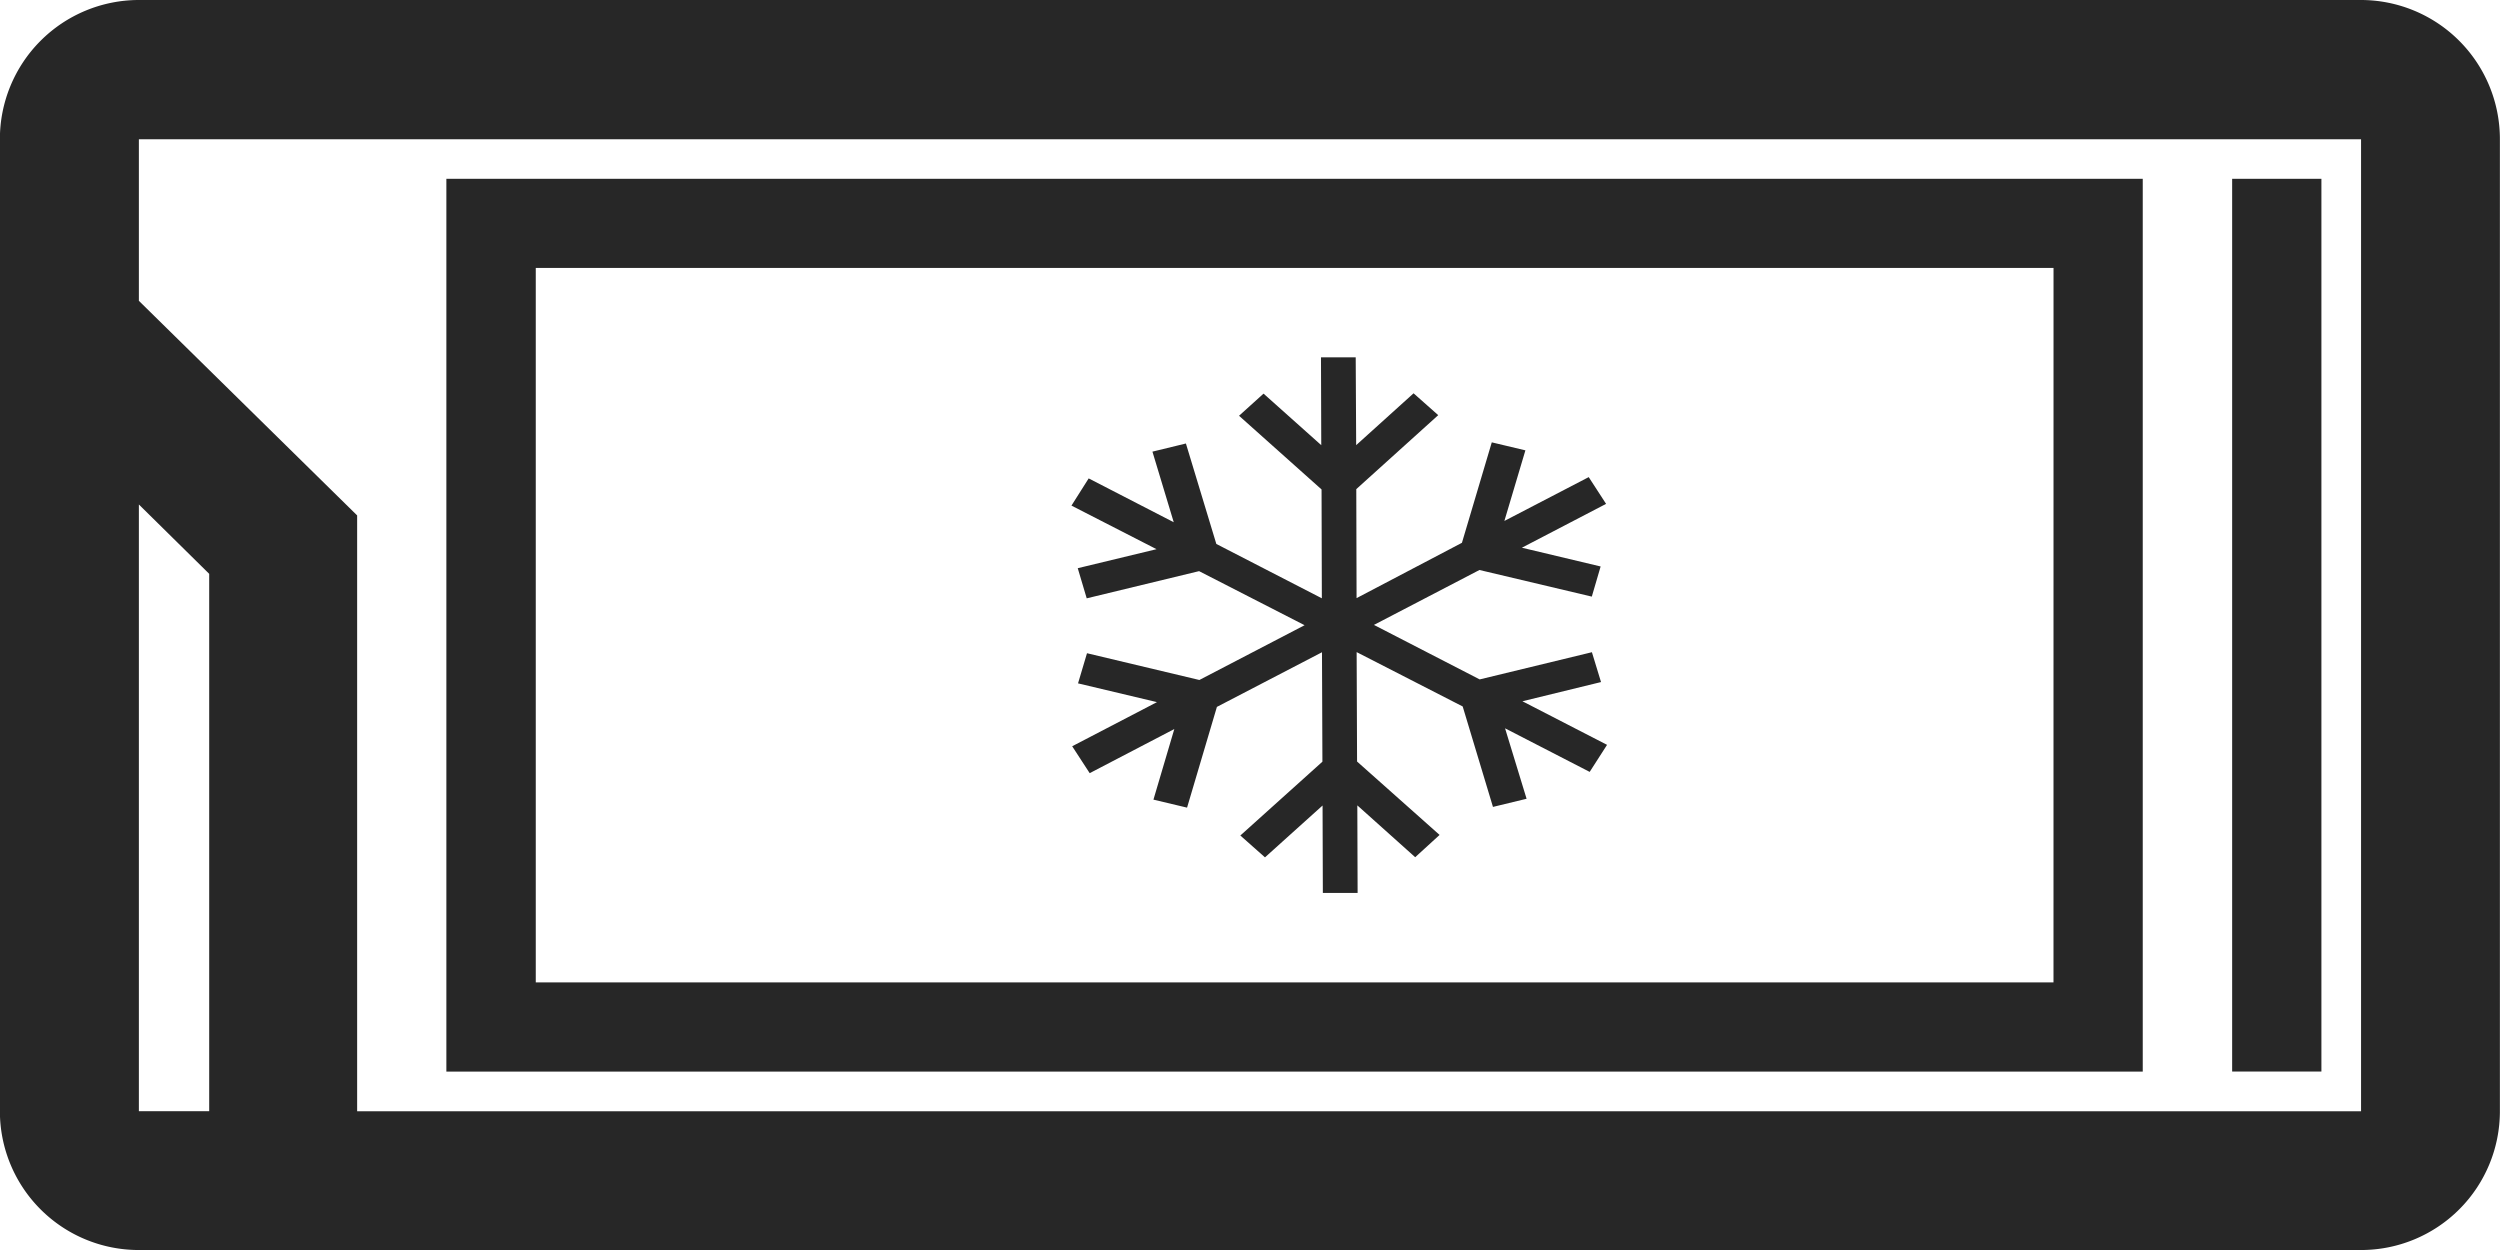 <svg xmlns="http://www.w3.org/2000/svg" width="69.685" height="34.843" viewBox="0 0 69.685 34.843">
  <g id="Grupo_3393" data-name="Grupo 3393" transform="translate(-818.2 -3468.035)">
    <path id="Caminho_958" data-name="Caminho 958" d="M244.344,3.338H182.4a3.877,3.877,0,0,0-3.874,3.882V34.311a3.87,3.87,0,0,0,3.874,3.87h61.941a3.869,3.869,0,0,0,3.87-3.87V7.22a3.877,3.877,0,0,0-3.87-3.882M182.4,17.4l1.96,1.933V34.311H182.4Zm61.941,16.914H188.484V17.705L182.4,11.723V7.22h61.941Z" transform="translate(639.671 3464.697)" fill="#272727"/>
    <rect id="Retângulo_1806" data-name="Retângulo 1806" width="2.488" height="24.884" transform="translate(880.419 3473.019)" fill="#272727"/>
    <path id="Caminho_959" data-name="Caminho 959" d="M186.352,11.766l.25.84,3.132-.758,2.941,1.507-2.933,1.527-3.132-.746-.25.84,2.2.523-2.363,1.23.488.75,2.359-1.23-.582,1.968.937.223.832-2.808,2.929-1.523.012,3.05-2.288,2.058.687.609,1.605-1.445.008,2.437h.969l-.008-2.441,1.613,1.445.68-.621-2.3-2.046-.012-3.05,2.956,1.515.844,2.8.937-.227-.6-1.964,2.359,1.215.484-.754-2.359-1.215,2.191-.535-.254-.832-3.128.758-2.948-1.519,2.941-1.531,3.132.742.246-.84-2.195-.523,2.347-1.222-.484-.746-2.351,1.222.586-1.968-.937-.223-.832,2.8L194.124,12.6l-.008-3.038L196.4,7.5l-.687-.609-1.6,1.445L194.1,5.888h-.968l.008,2.449L191.531,6.9l-.683.617,2.3,2.054.008,3.034-2.941-1.515-.848-2.8-.933.227.594,1.968-2.371-1.222-.48.758,2.371,1.215Z" transform="translate(661.889 3472.107)" fill="#272727"/>
    <path id="Caminho_960" data-name="Caminho 960" d="M229,4.614H181.715V29.5H229Zm-2.488,22.4H184.207V7.1h42.306Z" transform="translate(648.927 3468.404)" fill="#272727"/>
  </g>
</svg>

